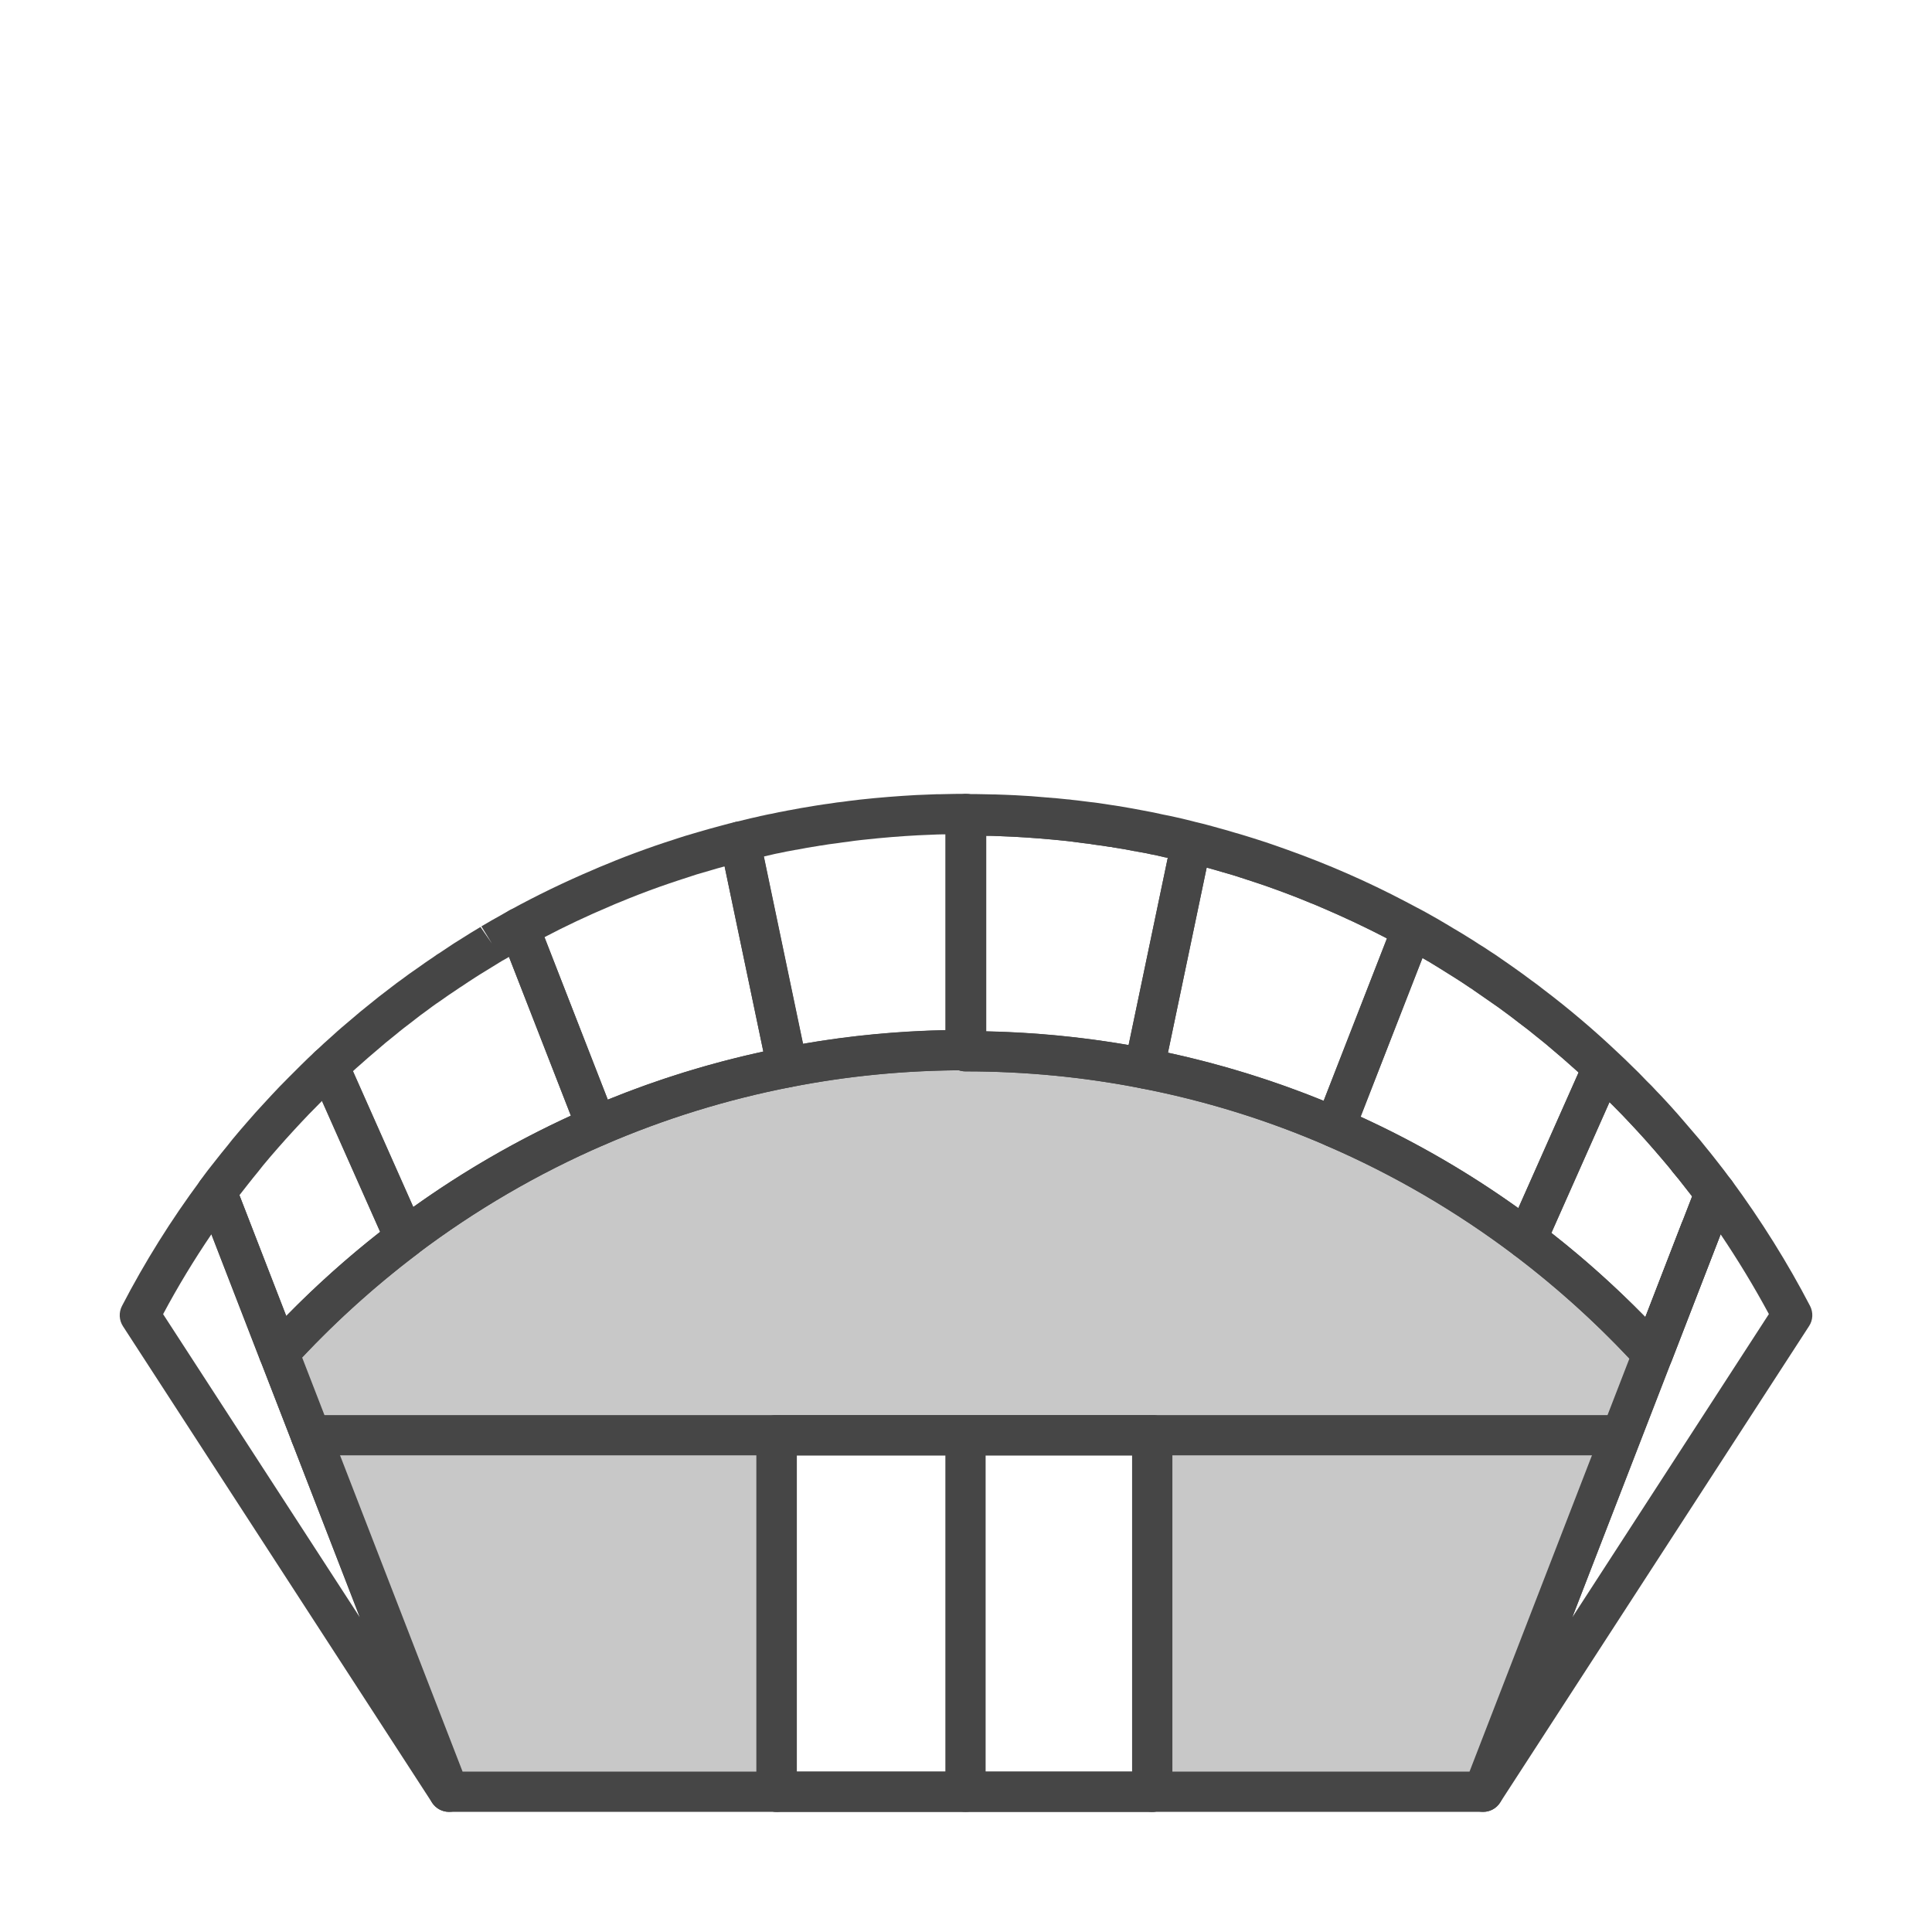 <?xml version="1.0" encoding="UTF-8"?><svg id="Security_Networking" xmlns="http://www.w3.org/2000/svg" viewBox="0 0 192 192"><defs><style>.cls-1{fill:#c8c8c8;}.cls-2{fill:#464646;}</style></defs><path class="cls-2" d="m114.51,180.06h-37.33c-1.1,0-2-.9-2-2v-35.43c0-1.1.9-2,2-2h37.33c1.1,0,2,.9,2,2v35.43c0,1.1-.9,2-2,2Zm-35.33-4h33.33v-31.43h-33.33v31.43Z"/><path class="cls-2" d="m95.95,180.06c-1.1,0-2-.9-2-2v-35.43c0-1.1.9-2,2-2s2,.9,2,2v35.43c0,1.1-.9,2-2,2Z"/><path class="cls-2" d="m44.62,180.06c-.66,0-1.3-.33-1.68-.91l-30.72-47.35c-.39-.6-.43-1.37-.1-2.01,2.27-4.38,4.9-8.58,7.81-12.5.43-.58,1.15-.89,1.87-.79.72.1,1.33.58,1.6,1.26l23.08,59.58c.37.96-.04,2.04-.95,2.5-.29.15-.6.22-.91.22Zm-28.41-49.46l19.55,30.13-14.75-38.07c-1.73,2.55-3.34,5.2-4.8,7.94Z"/><path class="cls-2" d="m147.4,180.06c-.31,0-.62-.07-.91-.22-.91-.47-1.33-1.55-.96-2.5l23.07-59.59c.26-.68.88-1.16,1.6-1.26.72-.1,1.44.21,1.88.8,2.94,4,5.57,8.2,7.8,12.49.33.64.3,1.41-.1,2.01l-30.71,47.36c-.38.59-1.02.91-1.68.91Zm23.59-57.39l-14.73,38.05,19.53-30.13c-1.45-2.69-3.06-5.35-4.8-7.93Z"/><path class="cls-1" d="m164.24,134.57l4.75-12.26-4.69,12.13-16.89,43.62h-32.9v-35.43h-37.32v35.43h-32.57l-16.9-43.61c3.82-4.18,8.01-7.99,12.53-11.41,5.84-4.42,12.24-8.17,19.05-11.11,6.01-2.61,12.35-4.58,18.94-5.86,5.73-1.12,11.65-1.71,17.71-1.71v.12c6.08,0,12.02.58,17.77,1.71,6.59,1.28,12.94,3.26,18.94,5.86,6.81,2.95,13.21,6.7,19.05,11.11,4.52,3.42,8.71,7.24,12.53,11.41Z"/><path class="cls-2" d="m147.41,180.06h-32.9c-1.1,0-2-.9-2-2v-33.43h-33.32v33.43c0,1.1-.9,2-2,2h-32.57c-.83,0-1.57-.51-1.86-1.28l-16.9-43.61c-.27-.71-.12-1.51.39-2.07,3.88-4.24,8.18-8.16,12.8-11.66,6.02-4.55,12.57-8.37,19.46-11.36,6.18-2.68,12.69-4.7,19.35-5.99,5.89-1.16,11.98-1.74,18.09-1.74.24,0,.47.04.68.12,5.91.04,11.78.63,17.47,1.74,6.66,1.29,13.17,3.31,19.35,5.99,6.89,2.98,13.44,6.8,19.46,11.35,3.76,2.85,7.31,5.98,10.6,9.34l3.6-9.31c.4-1.03,1.56-1.54,2.59-1.14,1.03.4,1.54,1.56,1.14,2.59h0s-21.58,55.75-21.58,55.75c-.3.77-1.04,1.28-1.86,1.28Zm-30.9-4h29.53l15.89-41.05c-3.49-3.72-7.33-7.17-11.43-10.27-5.77-4.36-12.04-8.02-18.64-10.87-5.92-2.57-12.15-4.5-18.53-5.73-5.66-1.11-11.51-1.67-17.39-1.67-.23,0-.46-.04-.67-.11-5.64.04-11.24.6-16.66,1.67-6.38,1.24-12.62,3.17-18.53,5.73-6.6,2.85-12.87,6.51-18.64,10.87-4.09,3.1-7.93,6.55-11.42,10.26l15.95,41.17h29.2v-33.43c0-1.1.9-2,2-2h37.32c1.1,0,2,.9,2,2v33.43Z"/><path class="cls-1" d="m170.47,118.47l-.05.12c-.47-.66-.96-1.3-1.47-1.94-.38-.48-.76-.96-1.15-1.43-.15-.19-.3-.39-.46-.57-.48-.58-.98-1.16-1.48-1.73-.53-.62-1.08-1.22-1.62-1.81-.53-.58-1.08-1.15-1.61-1.72-.54-.55-1.09-1.11-1.66-1.67-.56-.55-1.11-1.1-1.69-1.63-.57-.54-1.14-1.08-1.73-1.59-.58-.53-1.17-1.04-1.78-1.55-.59-.51-1.19-1.02-1.8-1.49-.61-.5-1.22-.98-1.85-1.45-.42-.32-.83-.65-1.26-.95-.49-.37-.98-.73-1.48-1.07-.58-.42-1.16-.82-1.75-1.21-.13-.11-.28-.2-.41-.27-.48-.33-.96-.65-1.43-.95-.29-.18-.58-.37-.87-.54-.57-.37-1.15-.72-1.74-1.08-.09-.05-.18-.12-.27-.16-.51-.3-1.03-.6-1.55-.89-.33-.19-.66-.38-1-.56-2.65-1.45-5.38-2.77-8.17-3.95-.4-.17-.78-.34-1.18-.49-1.27-.53-2.54-1.02-3.83-1.48-.62-.22-1.23-.44-1.85-.64-.7-.23-1.41-.46-2.09-.68-.39-.11-.78-.22-1.16-.34-.77-.23-1.52-.44-2.29-.64-.45-.13-.9-.24-1.37-.35-.23-.06-.48-.13-.71-.17-.51-.13-1.02-.25-1.53-.35-.25-.07-.49-.12-.75-.17-.18-.04-.37-.08-.54-.11-.49-.11-1-.21-1.49-.29-.08-.03-.15-.05-.21-.05-.74-.15-1.47-.28-2.21-.39-.11-.03-.22-.05-.34-.06-.52-.09-1.03-.16-1.55-.22-.36-.07-.74-.12-1.1-.16-.56-.09-1.11-.15-1.68-.21-1.81-.19-3.65-.35-5.51-.45-.65-.03-1.32-.06-1.98-.08-.23,0-.45-.02-.67-.02-.71-.02-1.42-.03-2.13-.03v-.12c.74,0,1.47,0,2.2.03.22,0,.44.02.66.02.66.02,1.33.05,1.98.08,1.04.05,2.07.13,3.1.22.64.05,1.27.1,1.91.17.14,0,.26.02.38.04.64.08,1.27.15,1.89.23.27.03.53.06.79.1.64.1,1.29.19,1.93.29.02,0,.05,0,.09,0,.79.14,1.6.27,2.38.43.63.12,1.27.24,1.9.39.28.05.57.12.86.17.66.15,1.3.29,1.93.46.06,0,.1.03.15.04.05,0,.1.02.15.04.57.14,1.13.27,1.69.43.28.07.55.15.82.22.44.12.87.24,1.31.38.35.1.7.19,1.05.31.67.21,1.35.42,2.02.64.71.23,1.4.48,2.09.74,3.97,1.41,7.83,3.11,11.52,5.05.65.34,1.29.69,1.93,1.03.74.41,1.46.82,2.18,1.25.16.1.33.18.49.3.5.3,1.02.6,1.51.92.35.21.68.42,1.01.65.34.19.66.41.97.62.36.23.73.47,1.08.72.42.28.81.56,1.22.84.61.43,1.2.85,1.79,1.3.41.29.8.59,1.19.89,2.55,1.94,4.98,4,7.29,6.19.42.39.83.78,1.24,1.19.52.49,1.04,1.02,1.52,1.53.35.33.67.67.97,1,.29.3.58.6.86.91.18.2.36.39.54.59.45.49.88.99,1.32,1.5.49.57,1,1.15,1.48,1.73.16.18.31.38.46.57.4.48.78.95,1.15,1.43.51.64,1,1.28,1.47,1.94Z"/><path class="cls-2" d="m170.42,120.59c-.64,0-1.24-.31-1.62-.83-.45-.63-.92-1.24-1.41-1.85-.38-.49-.74-.95-1.13-1.4-.02-.03-.05-.06-.07-.09-.12-.16-.25-.33-.38-.48-.48-.57-.96-1.14-1.45-1.7-.54-.62-1.06-1.21-1.59-1.78-.51-.56-1.03-1.1-1.54-1.64-.56-.57-1.1-1.12-1.66-1.67l-.28-.28c-.45-.44-.89-.88-1.35-1.3-.58-.55-1.13-1.06-1.7-1.55-.6-.55-1.17-1.03-1.76-1.53-.59-.51-1.16-.99-1.74-1.44-.63-.52-1.22-.98-1.83-1.43l-.27-.21c-.31-.24-.62-.48-.94-.71-.51-.38-.97-.72-1.45-1.04-.61-.43-1.17-.82-1.73-1.2-.07-.04-.13-.09-.19-.14-.06-.03-.18-.11-.24-.15-.47-.32-.92-.62-1.38-.91-.31-.19-.57-.36-.83-.52-.53-.34-1.01-.63-1.5-.93l-.36-.22s.03.01.06.02c-.07-.03-.13-.06-.2-.1-.5-.29-1-.59-1.51-.87-.35-.21-.66-.38-.98-.55-2.55-1.4-5.24-2.7-7.99-3.87-.39-.17-.76-.33-1.13-.47-1.17-.49-2.39-.96-3.78-1.46-.6-.22-1.19-.42-1.8-.62-.47-.16-.94-.31-1.41-.46l-.68-.22c-.32-.09-.74-.21-1.14-.33-.74-.22-1.47-.42-2.21-.62-.44-.12-.87-.23-1.3-.33l-.26-.07c-.14-.03-.27-.07-.4-.1-.02,0-.14-.03-.16-.04-.45-.11-.89-.22-1.34-.3-.05,0-.1-.02-.15-.03-.14-.04-.28-.07-.43-.1l-.25-.06c-.12-.03-.27-.06-.42-.08-.55-.12-1.02-.22-1.48-.29-.08-.01-.16-.03-.24-.05-.02,0-.04,0-.05,0-.7-.14-1.41-.27-2.11-.37-.08-.01-.16-.03-.24-.05-.05,0-.08,0-.14-.01-.49-.08-.95-.15-1.44-.21-.05,0-.1-.01-.15-.02-.3-.06-.63-.1-.94-.13-.5-.07-.89-.12-1.29-.17l-.42-.05c-1.88-.2-3.65-.34-5.38-.43-.62-.03-1.28-.06-1.93-.08-.09,0-.23,0-.37-.01-.08,0-.16,0-.24,0-.74-.02-1.44-.03-2.13-.03-1.1,0-2-.9-2-2v-.12c0-1.1.9-2,2-2,.75,0,1.51.01,2.25.03.09,0,.23,0,.37.01.08,0,.16,0,.24,0,.73.02,1.41.05,2.07.08,1.01.05,2.06.12,3.2.23.63.05,1.29.1,1.96.18.11,0,.29.02.47.05l.47.05c.46.05.91.11,1.36.17.23.02.52.06.81.1l1.9.29c.05,0,.11.01.16.02l.16.03c.76.13,1.52.26,2.27.41.62.11,1.27.24,1.91.39.19.03.37.07.56.11l.29.06c.72.16,1.39.31,2.04.48h0s.07.02.11.03c.07.02.15.04.23.06.57.13,1.13.27,1.68.43.24.06.53.14.83.23.43.11.89.25,1.35.39.32.09.71.2,1.09.32l.74.23c.43.13.85.27,1.28.41.63.21,1.25.43,1.87.65l.28.1c4.01,1.43,7.97,3.16,11.77,5.16.4.21.79.42,1.19.63l.75.4c.78.43,1.53.86,2.26,1.3l.1.06c.15.09.3.18.46.28l.19.11c.45.27.9.53,1.33.81.32.2.66.4,1,.64.36.21.7.43,1.03.66l.14.09c.33.21.66.43.98.66.23.16.51.35.78.54l.4.28c.64.45,1.25.89,1.86,1.35.39.27.8.59,1.21.91,2.6,1.97,5.1,4.1,7.44,6.32.42.39.85.8,1.28,1.23.5.47,1.02,1,1.52,1.53.37.35.71.71,1.03,1.06.27.27.57.59.87.92l.55.6c.46.51.91,1.02,1.36,1.55l.06.07c.48.55.97,1.12,1.44,1.68.16.19.33.4.49.61.4.48.78.96,1.16,1.45.52.65,1.02,1.31,1.52,2,.41.56.49,1.3.22,1.94l-.05.12c-.28.67-.9,1.14-1.62,1.22-.08,0-.15.01-.23.01Zm-28.34-24.98s0,0,0,0c0,0,0,0,0,0Zm-29.39-11.08s0,0,0,0c0,0,0,0,0,0Z"/><path class="cls-2" d="m27.72,136.45c-.12,0-.25-.01-.37-.03-.68-.13-1.25-.6-1.5-1.24l-6.18-15.97c-.09-.23-.14-.48-.14-.72,0-.42.13-.84.38-1.18.49-.69,1-1.35,1.54-2.02.37-.47.75-.95,1.15-1.43.16-.21.33-.42.49-.62.49-.59.99-1.18,1.51-1.77.53-.62,1.09-1.24,1.65-1.84.51-.56,1.03-1.11,1.54-1.65l.09-.09c.58-.59,1.14-1.16,1.71-1.72l.27-.27c.49-.48.97-.96,1.47-1.41.47-.43,1.13-.61,1.76-.48.63.13,1.16.56,1.42,1.15l7.58,17.06c.38.85.12,1.85-.62,2.41-4.42,3.35-8.55,7.11-12.26,11.17-.38.42-.92.65-1.48.65Zm-3.92-17.67l4.65,12c2.92-2.98,6.04-5.78,9.34-8.37l-5.78-13.01c-.42.42-.84.85-1.25,1.27l-.06.06c-.5.52-1,1.06-1.5,1.6-.53.58-1.06,1.16-1.58,1.76-.51.58-.99,1.14-1.46,1.71-.14.17-.27.33-.39.49-.02.03-.04.05-.06.08-.38.46-.75.92-1.11,1.38-.27.34-.54.68-.79,1.01Z"/><path class="cls-2" d="m40.24,125.04c-.17,0-.33-.02-.5-.06-.59-.15-1.08-.57-1.33-1.12l-7.58-17.06c-.34-.77-.16-1.68.45-2.26.59-.56,1.19-1.12,1.8-1.65.56-.52,1.18-1.04,1.81-1.57.6-.52,1.22-1.04,1.86-1.54.59-.49,1.22-.98,1.87-1.47l.26-.2c.35-.27.7-.54,1.06-.79.47-.35.98-.73,1.52-1.09.53-.38,1.1-.78,1.69-1.17.19-.15.38-.27.54-.36.48-.32.95-.64,1.41-.94.33-.21.62-.39.91-.57.46-.3.98-.61,1.51-.93l.23-.14,1.14,1.65-1.05-1.71c.09-.05.18-.1.26-.15l.05-.03c.49-.29.99-.58,1.49-.85.3-.18.65-.37,1.01-.57.5-.27,1.1-.32,1.64-.12.54.2.97.62,1.18,1.15l7.68,19.71c.39,1-.08,2.14-1.07,2.56-6.6,2.85-12.87,6.51-18.64,10.87-.35.27-.78.4-1.21.4Zm-5.17-18.57l5.99,13.49c4.93-3.53,10.19-6.57,15.67-9.08l-6.15-15.78c-.14.08-.28.16-.42.24l-.1.06s-.08.04-.12.06l-.36.22c-.5.3-.98.6-1.46.9-.32.19-.58.36-.85.53-.49.31-.95.62-1.41.93-.06.04-.12.07-.18.11-.06.05-.19.14-.26.18-.57.37-1.13.76-1.69,1.16-.53.35-.98.69-1.45,1.04-.35.25-.66.48-.96.72l-.28.22c-.62.47-1.21.92-1.79,1.41-.63.49-1.2.97-1.76,1.46-.61.52-1.18,1-1.74,1.51-.23.2-.46.4-.68.61Zm14.83-10.98s-.02,0-.02.01c0,0,.02,0,.02-.01Z"/><path class="cls-2" d="m59.29,113.92c-.26,0-.52-.05-.77-.15-.5-.21-.9-.61-1.09-1.12l-7.68-19.71c-.36-.94.02-2,.9-2.48,2.66-1.46,5.47-2.82,8.35-4.04.4-.18.81-.35,1.24-.52,1.14-.48,2.42-.98,3.88-1.5.64-.23,1.27-.45,1.91-.66.47-.16.96-.31,1.44-.47l.66-.21c.46-.13.83-.24,1.19-.35.8-.24,1.57-.45,2.36-.66.45-.13.94-.25,1.43-.37.52-.12,1.07-.02,1.53.27.45.29.77.75.88,1.27l4.69,22.42c.11.52,0,1.07-.29,1.52-.3.45-.76.75-1.28.86-6.38,1.24-12.61,3.17-18.53,5.73-.25.11-.52.17-.8.17Zm-5.18-20.78l6.29,16.14c4.98-2.03,10.17-3.63,15.46-4.78l-3.85-18.4c-.52.14-1.03.28-1.54.44-.39.12-.81.24-1.21.35l-.58.19c-.47.15-.94.3-1.41.46-.61.2-1.21.41-1.81.62-1.39.5-2.61.97-3.73,1.44-.42.16-.78.32-1.15.48-2.22.94-4.39,1.96-6.46,3.05Z"/><path class="cls-2" d="m78.23,108.06c-.93,0-1.76-.65-1.96-1.59l-4.69-22.42c-.22-1.05.43-2.09,1.47-2.35l.2-.05c.2-.05.4-.1.59-.14l.06-.02c.48-.12.95-.23,1.43-.33.18-.05.35-.09.53-.12l.21-.05c.25-.05.46-.1.67-.13.39-.09.87-.19,1.35-.27.12-.03.25-.06.41-.08.7-.14,1.4-.26,2.1-.37.15-.03.31-.06.47-.08.51-.08,1-.16,1.51-.22.39-.07.79-.12,1.19-.16.36-.06.81-.11,1.26-.16l.38-.05c2.01-.22,3.85-.36,5.65-.46.67-.03,1.35-.06,2.02-.08.14,0,.23,0,.31,0,.14,0,.28-.01.41-.01.69-.02,1.45-.03,2.19-.03,1.1,0,2,.9,2,2v23.47c0,1.1-.9,2-2,2-5.88,0-11.73.56-17.39,1.67-.13.03-.26.04-.39.04Zm-2.33-22.93l3.89,18.61c4.65-.81,9.42-1.26,14.21-1.36v-19.46s-.09,0-.14,0c-.13,0-.21,0-.29,0-.14,0-.28.01-.43.01-.59.02-1.25.05-1.89.08-1.71.09-3.48.23-5.39.44l-.37.04c-.4.05-.81.09-1.21.16-.41.05-.73.09-1.04.14-.05,0-.1.02-.15.02-.49.05-.95.13-1.44.21-.06,0-.11.02-.17.02-.08.02-.13.03-.22.04-.7.1-1.41.23-2.11.37-.02,0-.03,0-.05,0-.08.02-.16.04-.24.05-.46.07-.92.17-1.38.27-.24.04-.4.08-.55.11l-.21.05c-.14.03-.28.06-.43.1-.05.01-.1.03-.15.04-.08.02-.17.03-.25.05Zm2.88-.64h0,0Zm.48-.08s0,0,0,0c0,0,0,0,0,0Z"/><path class="cls-2" d="m164.24,136.57c-.56,0-1.09-.23-1.48-.65-3.71-4.06-7.84-7.82-12.26-11.17-.74-.56-1-1.56-.62-2.41l7.58-17.06c.26-.59.79-1.01,1.42-1.15.63-.13,1.28.05,1.76.48.49.45.97.92,1.46,1.4l.28.28c.57.56,1.13,1.13,1.68,1.69,0,0,.07.07.07.08.53.55,1.06,1.12,1.58,1.69.56.61,1.11,1.22,1.66,1.86.5.57,1.01,1.16,1.5,1.76.16.19.33.4.49.61.4.48.78.96,1.16,1.45.51.63,1.01,1.29,1.52,2,.24.34.38.75.38,1.17h0c0,.26-.05.5-.13.73l-6.18,15.97c-.25.65-.82,1.12-1.5,1.24-.12.02-.25.03-.37.03Zm-10.06-14.04c3.3,2.58,6.42,5.39,9.34,8.37l4.64-12c-.25-.33-.51-.66-.77-.99-.38-.49-.74-.95-1.13-1.4-.02-.03-.05-.06-.07-.09-.12-.16-.25-.33-.38-.48-.48-.57-.96-1.14-1.45-1.7-.54-.62-1.06-1.21-1.59-1.78-.51-.56-1.03-1.1-1.54-1.64-.43-.44-.85-.87-1.28-1.29l-5.78,13.01Z"/><path class="cls-2" d="m151.71,125.15c-.43,0-.86-.14-1.21-.4-5.77-4.36-12.04-8.02-18.64-10.87-.99-.43-1.46-1.56-1.07-2.56l7.68-19.71c.21-.53.64-.95,1.18-1.15.54-.2,1.14-.15,1.64.12.36.2.71.39,1.06.6.48.26.98.56,1.49.86.09.05.18.1.27.15l-.95,1.76,1.04-1.71.25.15c.52.31,1.03.63,1.54.95.24.14.52.32.81.51.51.32.98.64,1.46.96.15.09.34.21.54.36.59.39,1.16.79,1.74,1.2.48.32.99.7,1.51,1.09.32.23.68.5,1.04.78l.24.19c.64.48,1.27.97,1.91,1.5.59.46,1.22.99,1.84,1.52.61.51,1.22,1.03,1.82,1.59.57.5,1.17,1.05,1.76,1.61.61.58.79,1.49.45,2.26l-7.58,17.06c-.25.56-.74.97-1.33,1.12-.17.04-.33.06-.5.06Zm-16.49-14.17c5.49,2.51,10.74,5.55,15.67,9.08l5.99-13.49c-.21-.19-.42-.38-.64-.57-.6-.55-1.17-1.03-1.76-1.53-.59-.51-1.16-.99-1.74-1.44-.63-.52-1.22-.98-1.83-1.43l-.27-.21c-.31-.24-.62-.48-.94-.71-.51-.38-.97-.72-1.45-1.04-.61-.43-1.17-.82-1.73-1.2-.07-.04-.13-.09-.19-.14-.06-.03-.18-.11-.24-.15-.47-.32-.92-.62-1.38-.91-.31-.19-.57-.36-.83-.52-.53-.34-1.01-.63-1.5-.93l-.36-.22s.03.01.06.03c-.07-.03-.14-.06-.2-.1-.17-.1-.34-.2-.51-.3l-6.15,15.78Z"/><path class="cls-2" d="m132.66,114.04c-.27,0-.54-.06-.8-.17-5.91-2.57-12.15-4.5-18.53-5.73-.53-.1-.99-.41-1.28-.86-.3-.45-.4-.99-.29-1.52l4.69-22.42c.11-.53.43-.98.88-1.27.45-.29,1-.39,1.53-.27.5.11.99.24,1.46.37.76.2,1.54.41,2.32.65.37.11.74.22,1.11.32l.75.24c.48.15.96.31,1.44.47.63.21,1.26.43,1.89.65,1.46.53,2.74,1.02,3.93,1.52.38.15.79.32,1.21.51,2.86,1.21,5.67,2.57,8.33,4.03.88.48,1.26,1.54.9,2.48l-7.68,19.71c-.2.51-.59.91-1.09,1.12-.25.1-.51.15-.77.15Zm-16.57-9.42c5.29,1.15,10.47,2.75,15.46,4.78l6.29-16.14c-2.08-1.08-4.24-2.1-6.44-3.04-.39-.17-.76-.33-1.13-.47-1.17-.49-2.39-.96-3.78-1.46-.6-.22-1.19-.42-1.8-.62-.47-.16-.94-.31-1.41-.46l-.68-.22c-.32-.09-.74-.21-1.14-.33-.51-.16-1.02-.3-1.54-.44l-3.85,18.4Z"/><path class="cls-2" d="m113.72,108.18c-.13,0-.26-.01-.39-.04-5.66-1.11-11.51-1.67-17.39-1.67-1.1,0-2-.9-2-2v-.12c0-.17.02-.33.06-.48v-22.87c0-1.1.9-2,2-2,.73,0,1.46.01,2.19.03.09,0,.22,0,.36.01.08,0,.17,0,.25,0,.73.02,1.41.05,2.07.08,1.81.09,3.65.24,5.64.45l.43.05c.45.05.89.11,1.34.17.31.03.71.08,1.09.15.51.06,1.01.13,1.52.22.16.02.31.04.46.08.7.1,1.4.23,2.1.37.15.02.29.05.41.08.48.08.97.18,1.44.29.1.01.31.06.52.1l.26.06c.17.04.35.08.52.12.5.1.98.22,1.48.34.21.05.41.1.61.15l.19.05c1.04.26,1.69,1.3,1.47,2.35l-4.69,22.42c-.2.94-1.03,1.59-1.96,1.59Zm-17.77-3.82h.01-.01Zm2.06-1.86c4.77.1,9.52.56,14.15,1.36l3.89-18.61c-.08-.02-.17-.03-.25-.05-.05,0-.1-.02-.15-.03-.14-.04-.28-.07-.43-.1l-.25-.06c-.12-.03-.27-.06-.42-.08-.55-.12-1.02-.22-1.48-.29-.08-.01-.16-.03-.24-.05-.02,0-.04,0-.05,0-.7-.14-1.41-.27-2.11-.37-.08-.01-.16-.03-.24-.05-.05,0-.08,0-.14-.01-.49-.08-.95-.15-1.44-.21-.05,0-.1-.01-.15-.02-.3-.06-.63-.1-.94-.13-.5-.07-.89-.12-1.29-.17l-.42-.05c-1.88-.2-3.65-.34-5.38-.43-.62-.03-1.28-.06-1.93-.08-.09,0-.23,0-.37-.01-.08,0-.16,0-.24,0-.04,0-.09,0-.13,0v19.46Zm15.17-17.88h0,0Zm-.48-.08s0,0,0,0c0,0,0,0,0,0Z"/><path class="cls-2" d="m96.01,106.36c-1.1,0-2.06-.9-2.06-2v-23.35c0-1.1.9-2,2-2s2.06.9,2.06,2v23.35c0,1.1-.9,2-2,2Z"/><path class="cls-2" d="m114.51,180.06h-37.33c-1.1,0-2-.9-2-2v-35.43c0-1.1.9-2,2-2h37.33c1.1,0,2,.9,2,2v35.43c0,1.1-.9,2-2,2Zm-35.33-4h33.33v-31.43h-33.33v31.43Z"/><path class="cls-2" d="m77.17,144.63H30.89c-1.1,0-2-.9-2-2s.9-2,2-2h46.29c1.1,0,2,.9,2,2s-.9,2-2,2Z"/><path class="cls-2" d="m160.23,144.63h-45.72c-1.1,0-2-.9-2-2s.9-2,2-2h45.72c1.1,0,2,.9,2,2s-.9,2-2,2Z"/></svg>
